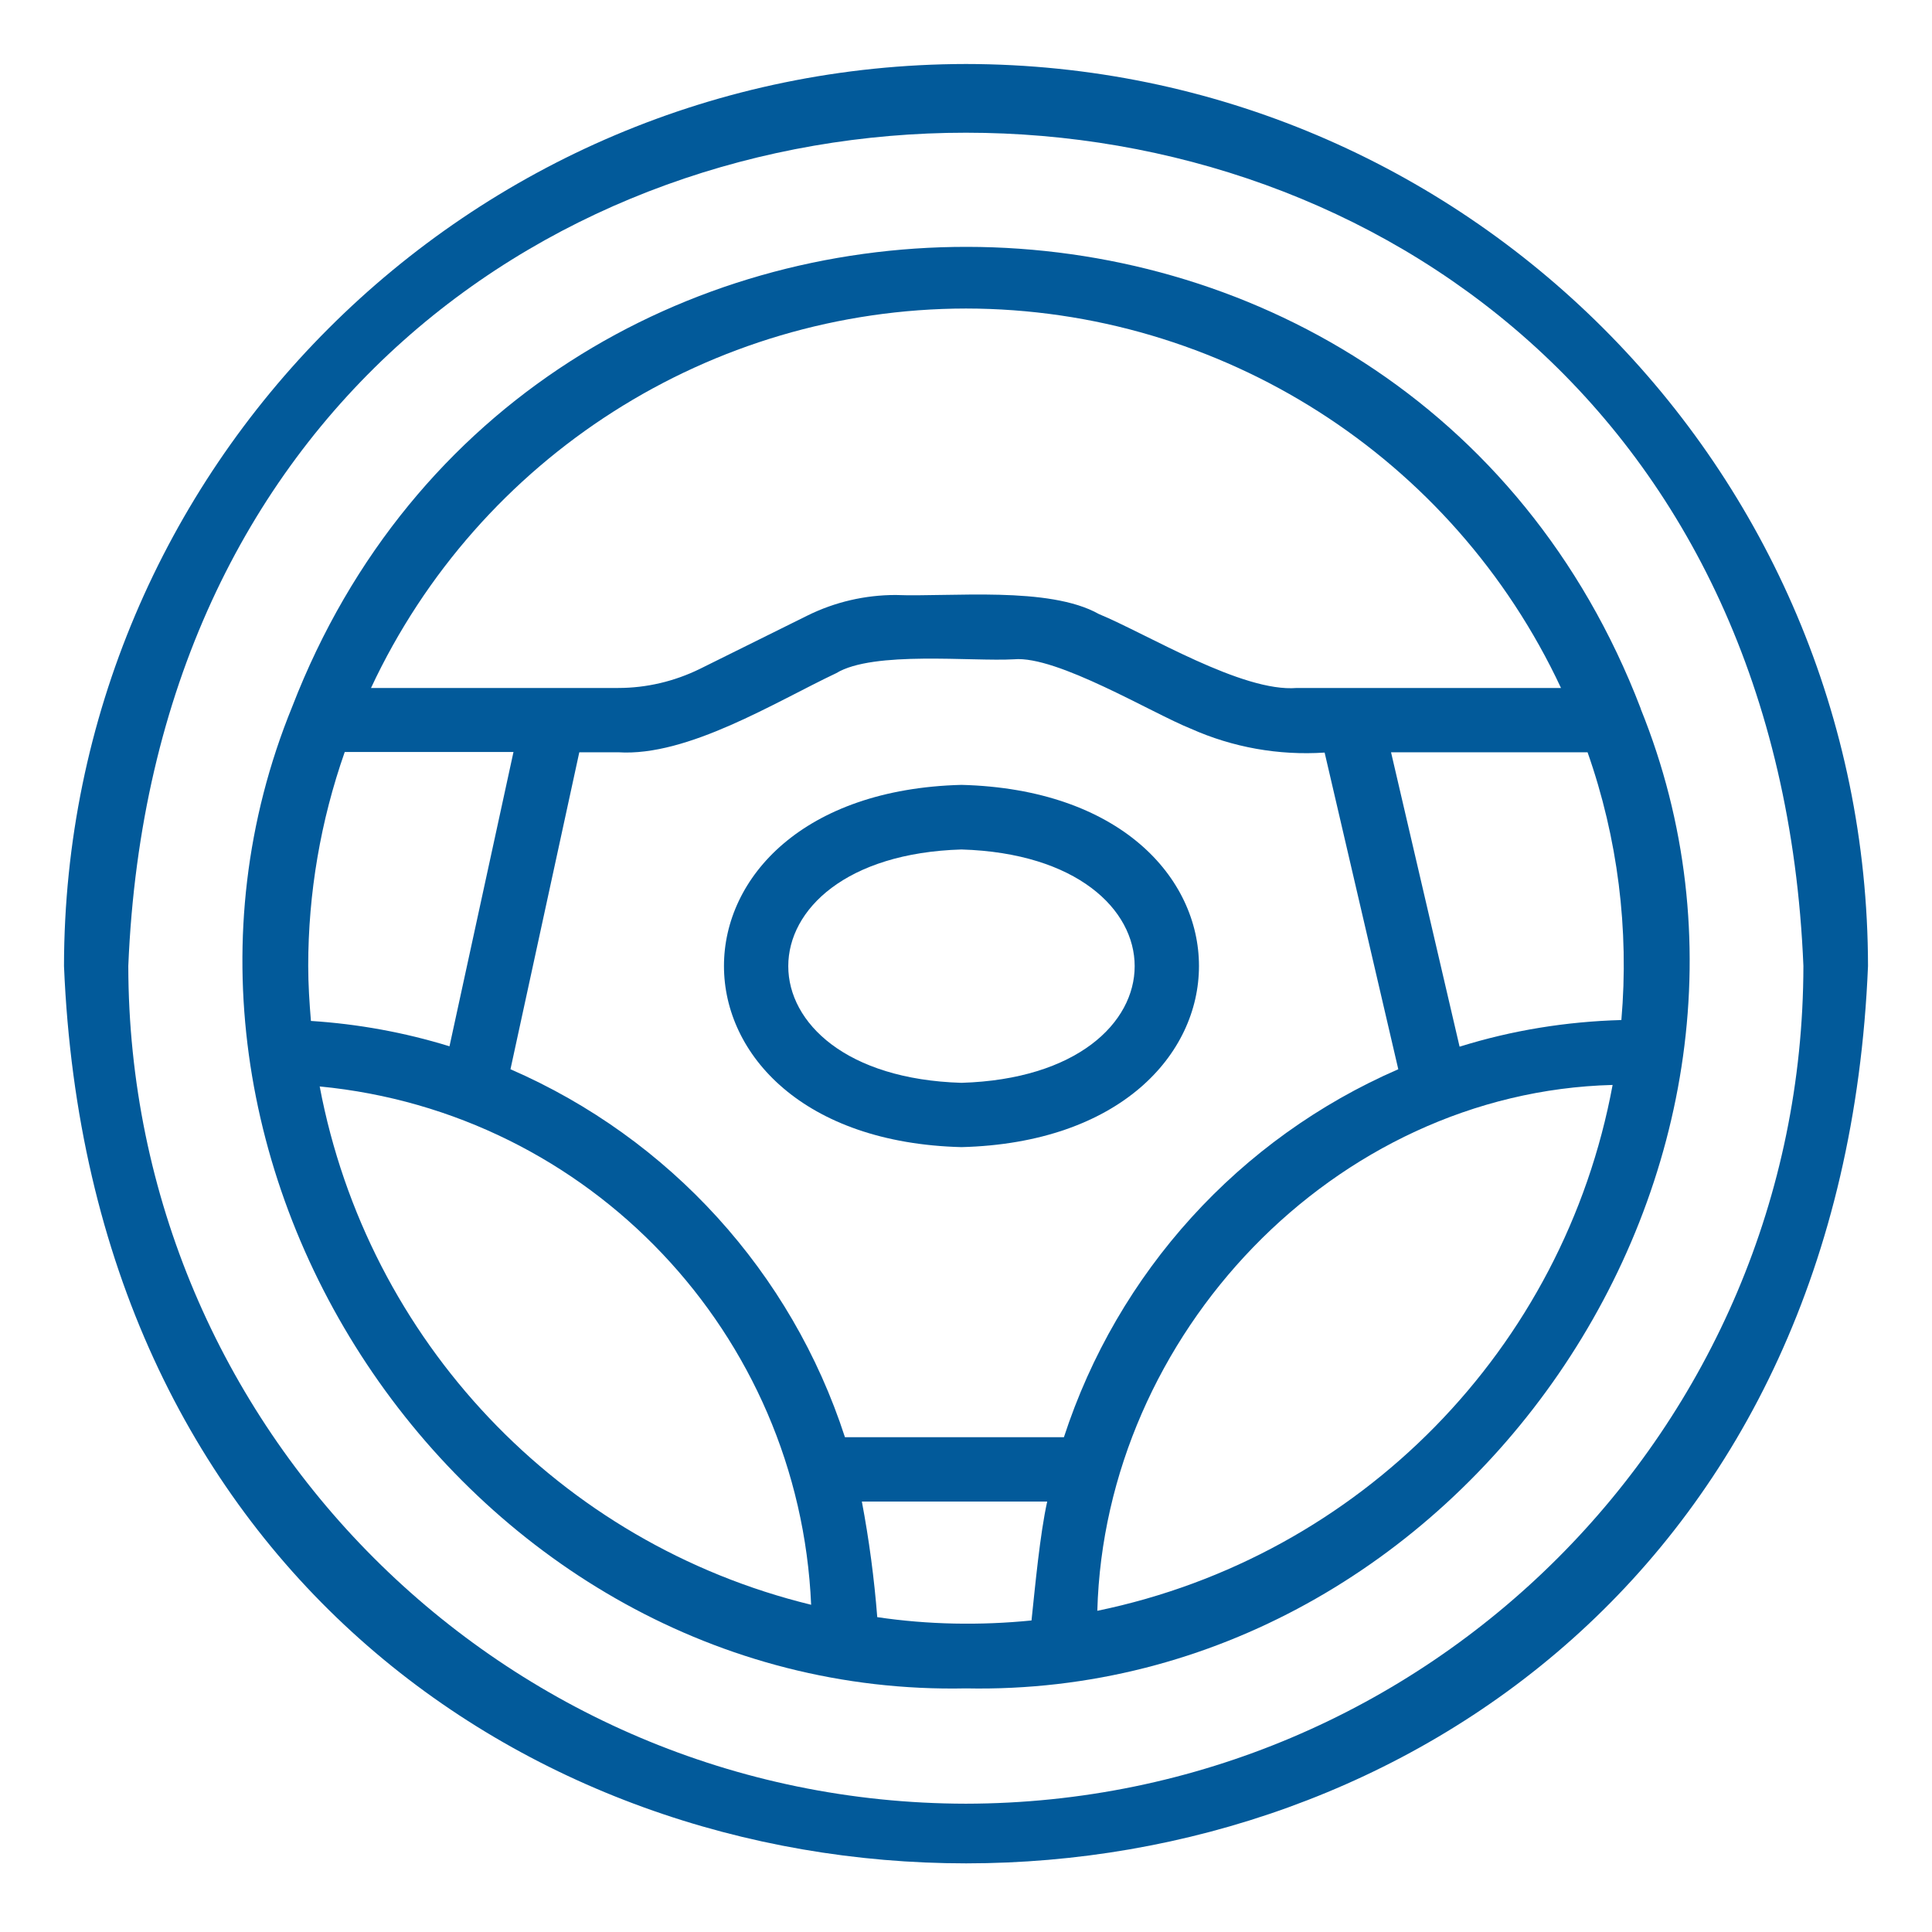 <?xml version="1.0" encoding="UTF-8"?><svg id="Line" xmlns="http://www.w3.org/2000/svg" viewBox="0 0 64 64"><path d="M32,2.12c-16.5.02-29.86,13.39-29.88,29.88,1.64,39.64,58.13,39.63,59.76,0-.02-16.5-13.39-29.86-29.88-29.88ZM32,59.75c-15.32-.02-27.73-12.43-27.75-27.75,1.52-36.81,53.98-36.8,55.49,0-.02,15.32-12.43,27.73-27.75,27.75Z" fill="#025a9a"/><path d="M54.35,23.47c-7.8-20.36-36.81-20.4-44.67-.06-6.19,15.16,5.87,32.86,22.32,32.52,16.42.33,28.48-17.3,22.35-32.45ZM35.25,47.61h-7.26c-1.77-5.46-5.81-9.9-11.08-12.19l2.28-10.5h1.29c2.3.15,5.21-1.67,7.22-2.62,1.23-.75,4.5-.38,5.89-.46,1.42-.13,4.58,1.79,5.86,2.3,1.39.62,2.91.89,4.43.79l2.44,10.49c-5.27,2.29-9.3,6.73-11.08,12.2ZM10.21,32c0-2.41.41-4.81,1.21-7.09h5.59l-2.12,9.75c-1.49-.46-3.03-.74-4.59-.84-.05-.6-.09-1.21-.09-1.83ZM48.35,34.67l-2.27-9.75h6.51c1,2.84,1.38,5.87,1.12,8.87-1.82.05-3.62.34-5.35.88ZM32,10.22c8.45.01,16.13,4.91,19.71,12.57h-8.75c-1.81.15-4.94-1.78-6.56-2.45-1.65-.93-4.9-.56-6.73-.63-1.01,0-2.01.23-2.92.68l-3.57,1.77c-.84.41-1.76.63-2.7.63h-8.19c3.58-7.66,11.26-12.56,19.71-12.57ZM10.59,35.99c8.95.86,15.89,8.19,16.28,17.17-8.33-2.03-14.69-8.75-16.28-17.17ZM29.06,53.57c-.1-1.28-.27-2.56-.51-3.83h6.14c-.24,1.08-.4,2.81-.52,3.94-1.7.17-3.42.14-5.11-.11h0ZM36.35,53.36c.25-9.14,7.84-17.18,17.07-17.42-1.62,8.74-8.36,15.62-17.07,17.42h0Z" fill="#025a9a"/><path d="M31.85,26c-10.49.27-10.49,11.73,0,12,10.49-.27,10.49-11.73,0-12ZM31.85,35.87c-7.65-.23-7.65-7.5,0-7.73,7.65.23,7.65,7.5,0,7.73Z" fill="#025a9a"/></svg>
